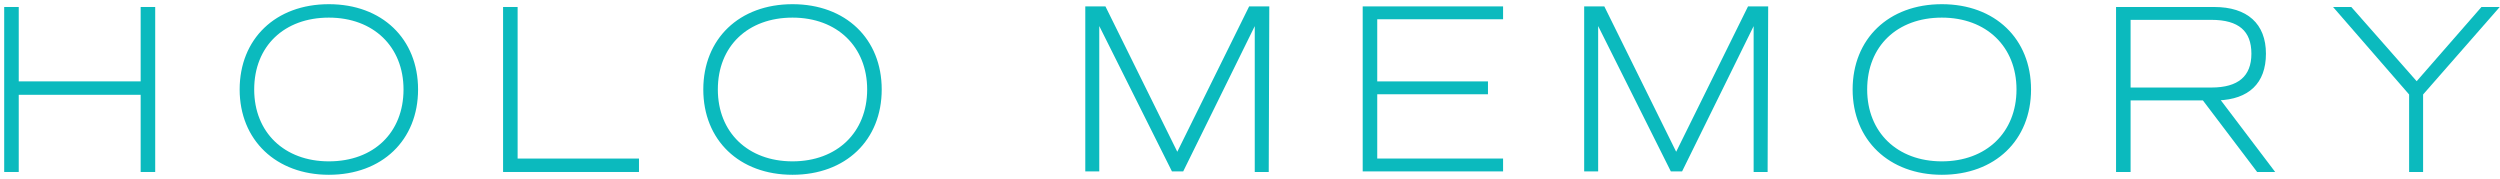 <?xml version="1.0" encoding="utf-8"?>
<!-- Generator: Adobe Illustrator 28.0.0, SVG Export Plug-In . SVG Version: 6.00 Build 0)  -->
<svg version="1.1" id="圖層_1" xmlns="http://www.w3.org/2000/svg" xmlns:xlink="http://www.w3.org/1999/xlink" x="0px" y="0px"
	 viewBox="0 0 447 32" style="enable-background:new 0 0 447 32;" xml:space="preserve">
<style type="text/css">
	.st0{fill:#0BBABE;stroke:#0BBABE;stroke-width:0.5;stroke-miterlimit:10;}
</style>
<g>
	<path class="st0" d="M27.5,1.5v29h-2.1V16.7H3.1v13.8H1v-29h2.1v13.3h22.3V1.5H27.5z"/>
	<path class="st0" d="M43.1,16c0-8.9,6.3-15,15.7-15c9.4,0,15.7,6.1,15.7,15c0,8.9-6.3,15-15.7,15C49.5,31,43.1,24.9,43.1,16z
		 M72.4,16c0-7.8-5.5-13.1-13.6-13.1c-8.1,0-13.6,5.2-13.6,13.1c0,7.8,5.5,13.1,13.6,13.1C67,29.1,72.4,23.8,72.4,16z"/>
	<path class="st0" d="M114,28.7v1.8H90.2v-29h2.1v27.1H114z"/>
	<path class="st0" d="M126,16c0-8.9,6.3-15,15.7-15s15.7,6.1,15.7,15c0,8.9-6.3,15-15.7,15C132.3,31,126,24.9,126,16z M155.3,16
		c0-7.8-5.5-13.1-13.6-13.1c-8.1,0-13.6,5.2-13.6,13.1c0,7.8,5.5,13.1,13.6,13.1S155.3,23.8,155.3,16z"/>
	<path class="st0" d="M226.6,30.5h-2V3.6l-13.2,26.8h-1.7L196.3,3.6v26.8h-2v-29h3.2l13,26.3l13-26.3h3.2L226.6,30.5L226.6,30.5z"/>
	<path class="st0" d="M246,3.3v11.5h19.8v1.8H246v12h22.5v1.8h-24.6v-29h24.6v1.8H246z"/>
	<path class="st0" d="M315.8,30.5h-2V3.6l-13.2,26.8h-1.7L285.5,3.6v26.8h-2v-29h3.2l13,26.3l13-26.3h3.2L315.8,30.5L315.8,30.5z"/>
	<path class="st0" d="M331.5,16c0-8.9,6.3-15,15.7-15c9.4,0,15.7,6.1,15.7,15c0,8.9-6.3,15-15.7,15C337.9,31,331.5,24.9,331.5,16z
		 M360.8,16c0-7.8-5.5-13.1-13.6-13.1c-8.1,0-13.6,5.2-13.6,13.1c0,7.8,5.5,13.1,13.6,13.1C355.3,29.1,360.8,23.8,360.8,16z"/>
	<path class="st0" d="M403.7,30.5L394,17.7h-13.3v12.8h-2.1v-29h17.3c5.8,0,9,2.9,9,8.1c0,5.2-3,7.9-8.3,8.1l9.7,12.8L403.7,30.5
		L403.7,30.5z M380.7,15.9h14.7c4.9,0,7.4-2.1,7.4-6.3c0-4.2-2.4-6.3-7.4-6.3h-14.7V15.9L380.7,15.9z"/>
	<path class="st0" d="M433,16.8v13.7H431V16.8L417.7,1.5h2.6l11.8,13.4l11.7-13.4h2.6L433,16.8L433,16.8z"/>
</g>
</svg>
